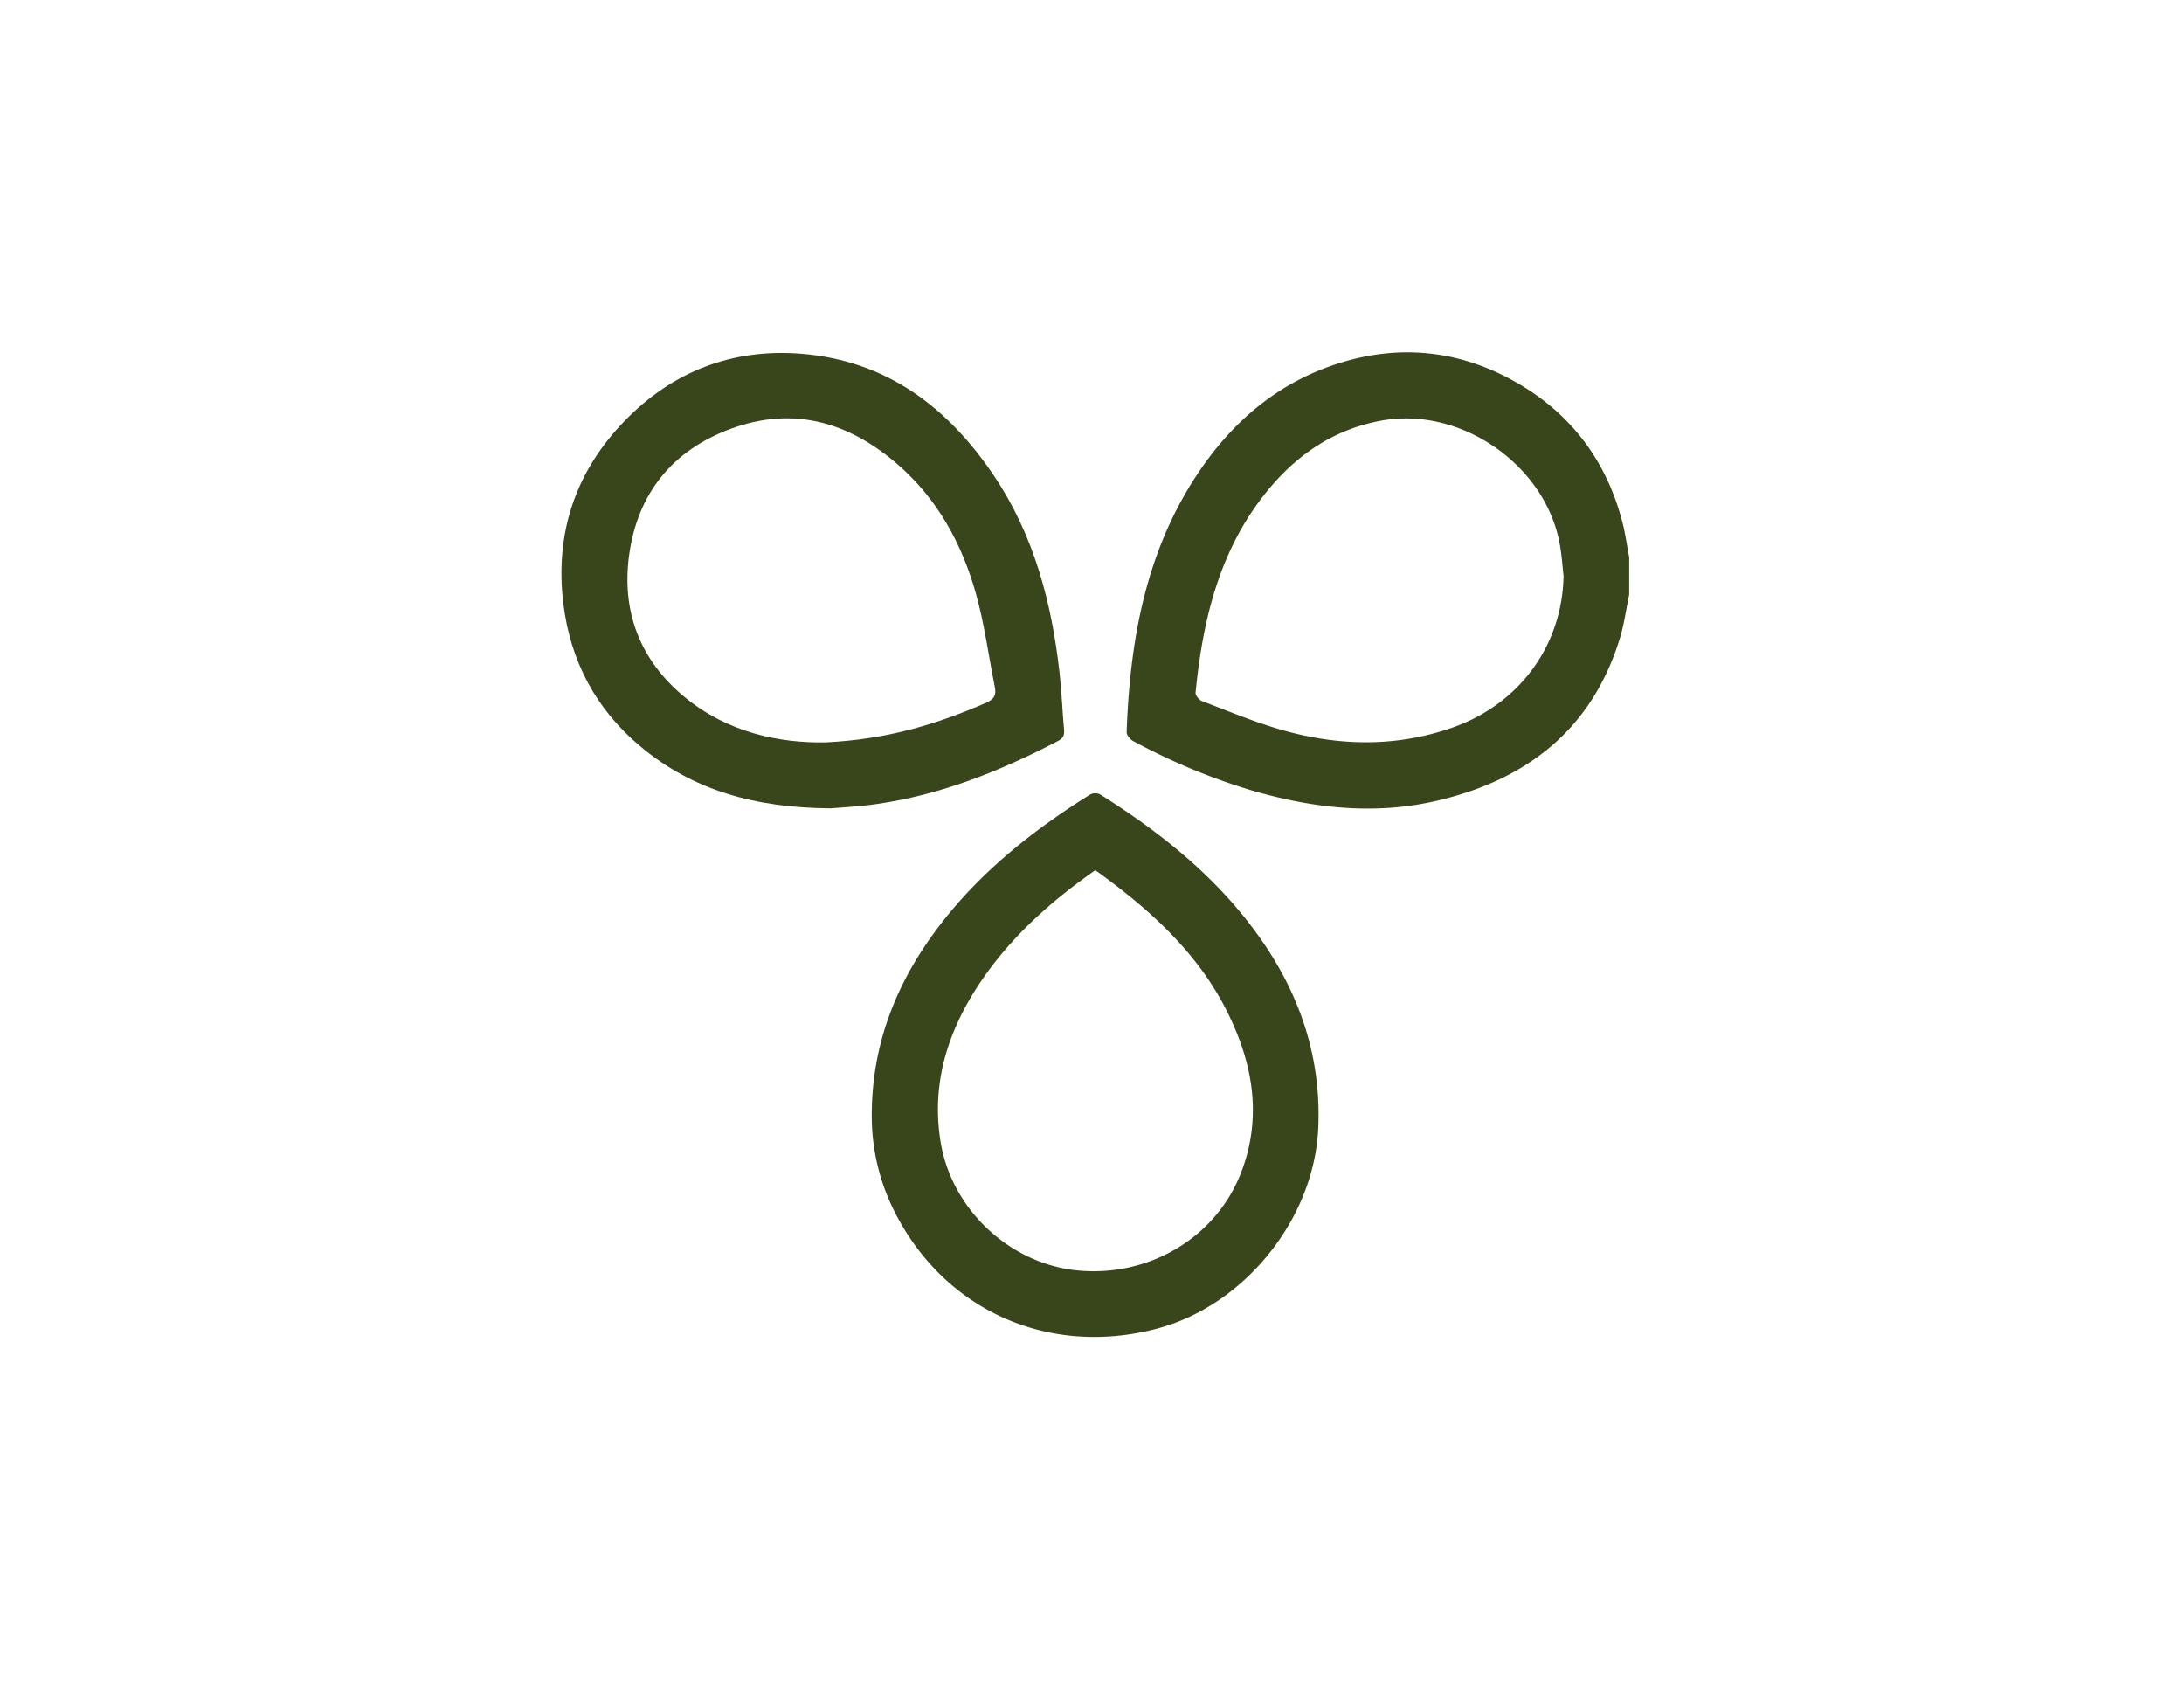 <?xml version="1.0" encoding="UTF-8"?>
<svg xmlns="http://www.w3.org/2000/svg" id="Capa_1" data-name="Capa 1" viewBox="0 0 792 612">
  <defs>
    <style>.cls-1{fill:#39461b;}</style>
  </defs>
  <path class="cls-1" d="M590.8,215.63c-1.14,5.39-1.84,10.92-3.48,16.16-10.29,33-33.93,51.1-66.54,58.62-22.79,5.25-45.31,2.55-67.52-4a228.46,228.46,0,0,1-42.41-17.76c-1.06-.57-2.33-2.14-2.29-3.19,1.19-32.9,6.77-64.68,25.2-92.85,12.63-19.32,29.39-33.82,51.73-40.88,22.73-7.19,44.68-4.57,65.17,7.39,19.37,11.31,31.9,28.2,37.62,50,1.12,4.24,1.69,8.62,2.52,12.93ZM567,208.79c-.39-3.49-.64-7-1.2-10.48-4.69-29.39-35.9-51.17-65-45.77-17.4,3.23-30.87,12.58-41.66,26-17,21.12-23,46.32-25.58,72.59-.09,1,1.25,2.68,2.29,3.07,9.75,3.69,19.4,7.78,29.41,10.59,20.41,5.73,40.88,6.17,61.27-.9C550.82,255.44,566.55,234.18,567,208.79Z"></path>
  <path class="cls-1" d="M316.14,403.41c.21-26,9.61-48.59,25.36-68.84,14.83-19.06,33.47-33.74,53.77-46.46a4.07,4.07,0,0,1,3.58-.12c23,14.44,43.92,31.29,59.38,54,13.71,20.15,20.86,42.25,19.83,66.84-1.38,33-26.67,64.57-58.61,72.95-40,10.51-78.52-7.31-96.14-44.68A76.9,76.9,0,0,1,316.14,403.41Zm81.06-87.89C380.82,327,366.31,340,355.33,356.44c-11.63,17.42-17.67,36.43-14.24,57.56,4,24.64,25.27,44.37,49.83,46.68,26,2.44,50.27-12.11,59.26-35.8,7.41-19.54,4.31-38.44-4.47-56.64C435,345.92,417.16,329.88,397.2,315.52Z"></path>
  <path class="cls-1" d="M301.21,293.1c-27.57-.2-50.11-6.58-69.16-22.61-16-13.45-25.22-30.87-27.76-51.62-3.13-25.62,4.45-48,22.33-66.36,17.35-17.83,38.94-26.22,63.87-24.25,30.88,2.45,53.16,19.29,69.91,44.17,14.54,21.59,21,46.08,23.85,71.66.77,6.87,1,13.81,1.63,20.71.19,2.11-.63,3.07-2.44,4-20.67,10.74-42.08,19.35-65.29,22.7C311.56,292.46,304.88,292.77,301.21,293.1Zm-1.93-23.92c22.79-1.08,40.81-6.75,58.37-14.38,2.93-1.27,3.68-2.85,3.11-5.69-2.27-11.33-3.76-22.88-6.89-34-5.07-17.95-13.8-34-28.12-46.53-17.86-15.58-38.12-21.49-60.88-13.05-21,7.77-33.58,23.35-36.69,45.48-2.91,20.68,3.92,38.44,20.14,51.78C264.06,265.77,282.91,269.45,299.28,269.18Z"></path>
</svg>
